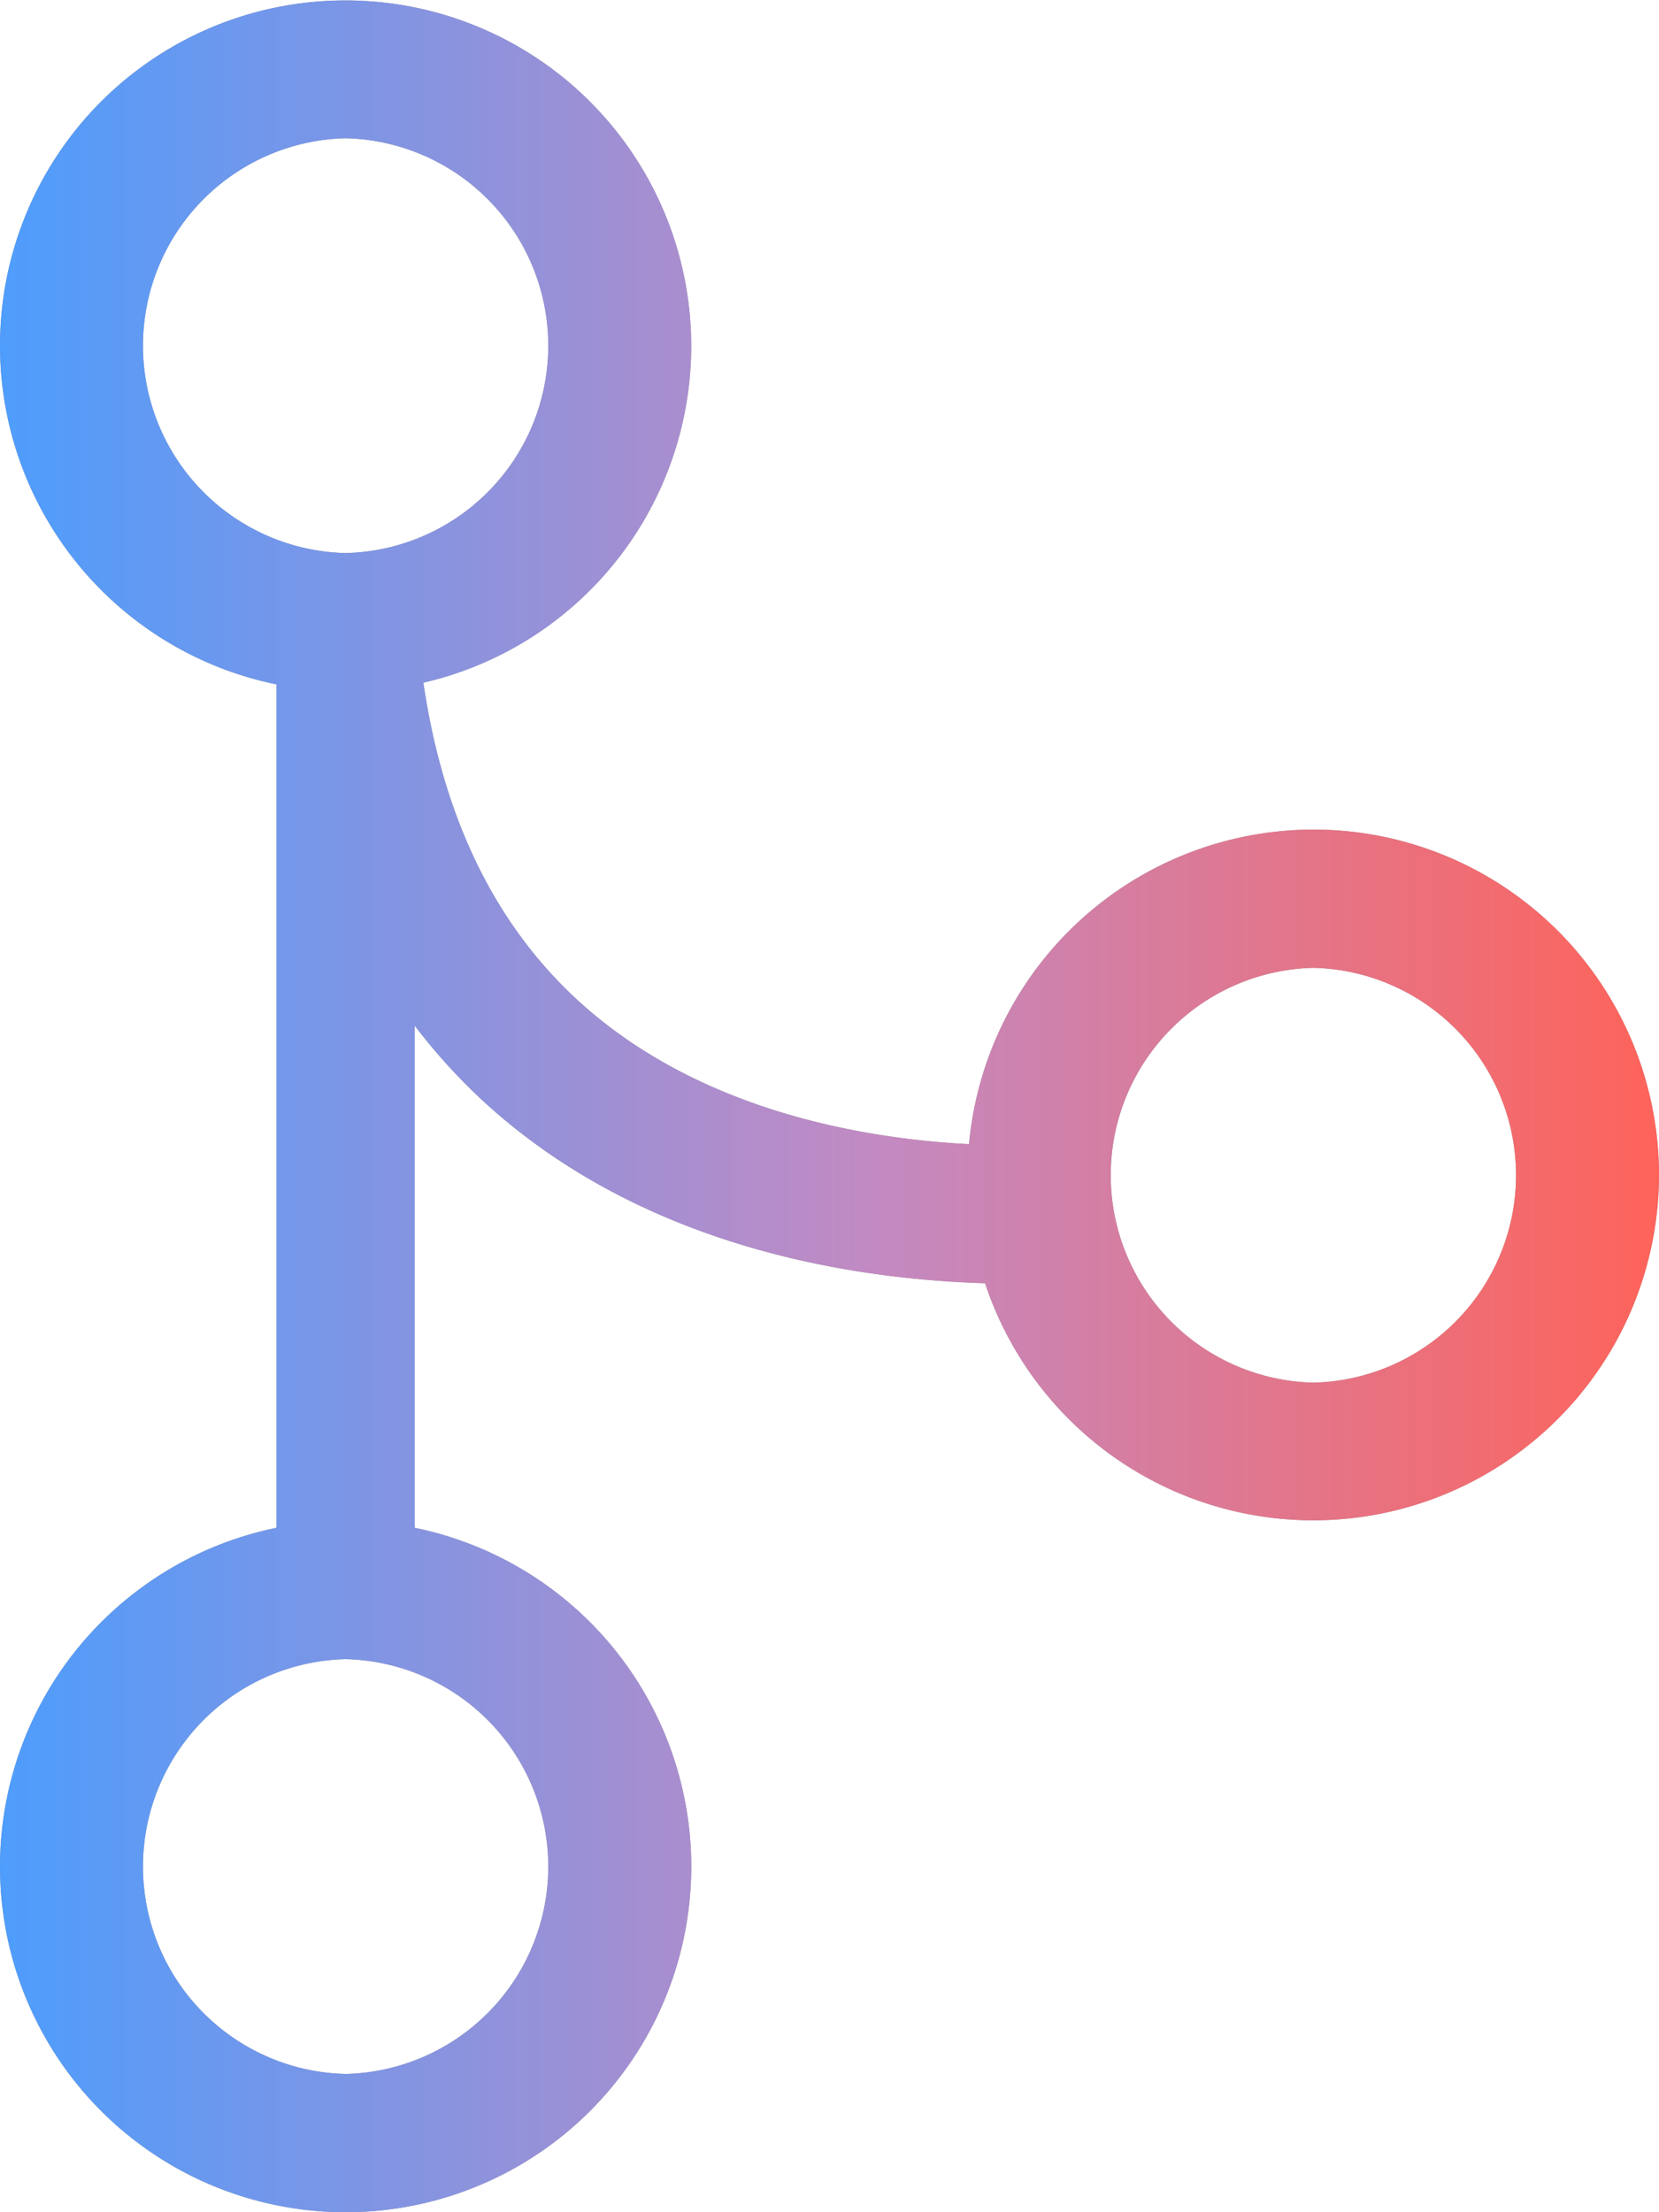 <svg width="30" height="40" xmlns="http://www.w3.org/2000/svg" xmlns:xlink="http://www.w3.org/1999/xlink"><defs><linearGradient x1="0%" y1="50%" x2="100%" y2="50%" id="b"><stop stop-color="#4D9DFD" offset="0%"/><stop stop-color="#C28AC2" offset="52.624%"/><stop stop-color="#FF6359" offset="100%"/></linearGradient><path d="M6.25 40a6.248 6.248 0 006.25-6.25 6.253 6.253 0 00-5-6.125v-9.078c.43.562.914 1.086 1.453 1.555 2.844 2.476 6.508 3.03 8.86 3.101A6.252 6.252 0 0030 21.25 6.248 6.248 0 0023.75 15a6.26 6.26 0 00-6.227 5.688c-1.968-.102-4.812-.618-6.937-2.477-1.586-1.39-2.563-3.36-2.93-5.867A6.248 6.248 0 006.25.008 6.242 6.242 0 000 6.25a6.253 6.253 0 005 6.125v15.25a6.253 6.253 0 00-5 6.125A6.248 6.248 0 006.25 40zm0-30a3.751 3.751 0 010-7.5 3.751 3.751 0 010 7.5zm17.5 15a3.751 3.751 0 010-7.5 3.751 3.751 0 010 7.5zM6.25 37.5a3.751 3.751 0 010-7.5 3.751 3.751 0 010 7.5z" id="a"/></defs><g fill="none"><use fill="#999" xlink:href="#a"/><use fill="url(#b)" xlink:href="#a"/></g></svg>
